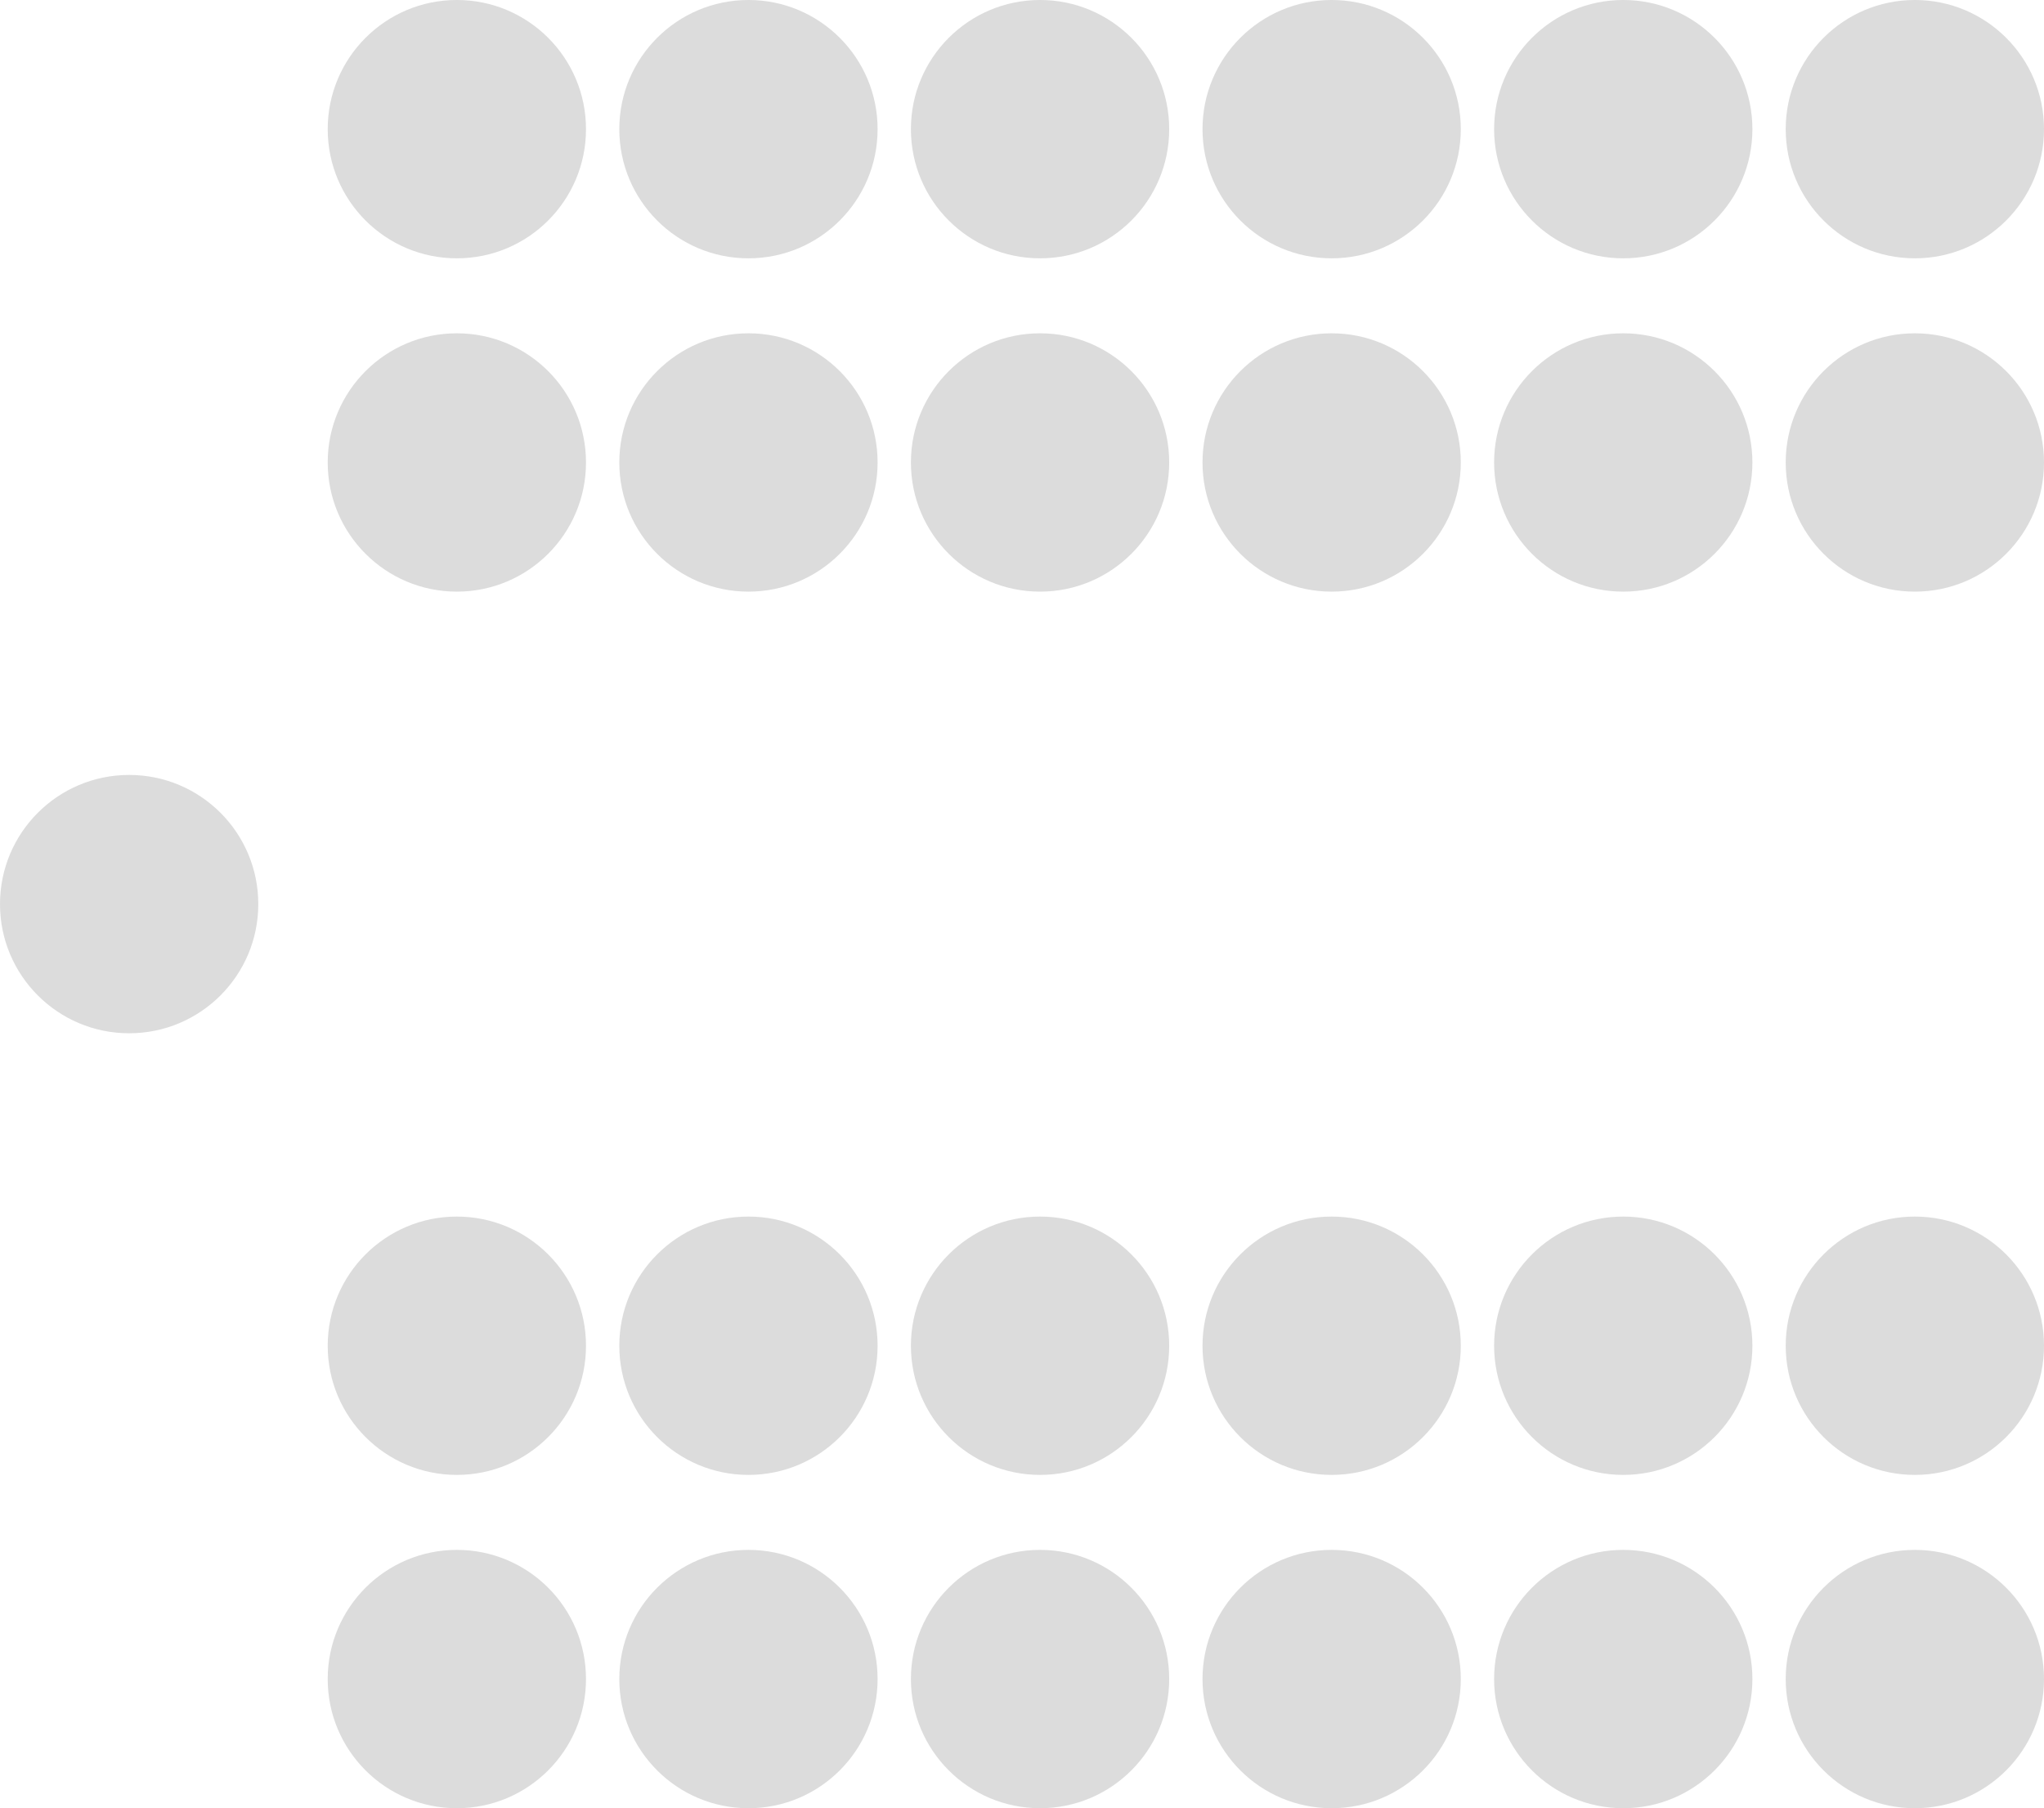 <?xml version="1.0" encoding="utf-8"?>
<!-- Generator: Adobe Illustrator 16.0.0, SVG Export Plug-In . SVG Version: 6.00 Build 0)  -->
<!DOCTYPE svg PUBLIC "-//W3C//DTD SVG 1.1//EN" "http://www.w3.org/Graphics/SVG/1.1/DTD/svg11.dtd">
<svg version="1.1" id="Layer_1" xmlns="http://www.w3.org/2000/svg" xmlns:xlink="http://www.w3.org/1999/xlink" x="0px" y="0px"
	 width="245.336px" height="217px" viewBox="0 0 245.336 217" enable-background="new 0 0 245.336 217" xml:space="preserve">
<g>
	<circle fill="#DCDCDC" cx="54.835" cy="201.5" r="15.501"/>
	<circle fill="#DCDCDC" cx="89.835" cy="201.5" r="15.501"/>
	<circle fill="#DCDCDC" cx="124.835" cy="201.5" r="15.501"/>
	<circle fill="#DCDCDC" cx="159.835" cy="201.5" r="15.501"/>
	<circle fill="#DCDCDC" cx="194.835" cy="201.5" r="15.501"/>
	<circle fill="#DCDCDC" cx="229.835" cy="201.5" r="15.501"/>
	<circle fill="#DCDCDC" cx="54.835" cy="161.5" r="15.501"/>
	<circle fill="#DCDCDC" cx="89.835" cy="161.5" r="15.501"/>
	<circle fill="#DCDCDC" cx="124.835" cy="161.5" r="15.501"/>
	<circle fill="#DCDCDC" cx="159.835" cy="161.5" r="15.501"/>
	<circle fill="#DCDCDC" cx="194.835" cy="161.5" r="15.501"/>
	<circle fill="#DCDCDC" cx="229.835" cy="161.5" r="15.501"/>
	<circle fill="#DCDCDC" cx="54.835" cy="55.5" r="15.501"/>
	<circle fill="#DCDCDC" cx="89.835" cy="55.5" r="15.501"/>
	<circle fill="#DCDCDC" cx="124.835" cy="55.5" r="15.501"/>
	<circle fill="#DCDCDC" cx="159.835" cy="55.5" r="15.501"/>
	<circle fill="#DCDCDC" cx="194.835" cy="55.5" r="15.501"/>
	<circle fill="#DCDCDC" cx="229.835" cy="55.5" r="15.501"/>
	<circle fill="#DCDCDC" cx="54.835" cy="15.5" r="15.501"/>
	<circle fill="#DCDCDC" cx="89.835" cy="15.5" r="15.501"/>
	<circle fill="#DCDCDC" cx="124.835" cy="15.5" r="15.501"/>
	<circle fill="#DCDCDC" cx="159.835" cy="15.5" r="15.501"/>
	<circle fill="#DCDCDC" cx="194.835" cy="15.5" r="15.501"/>
	<circle fill="#DCDCDC" cx="229.835" cy="15.5" r="15.501"/>
	<circle fill="#DCDCDC" cx="15.501" cy="108.5" r="15.501"/>
</g>
</svg>
